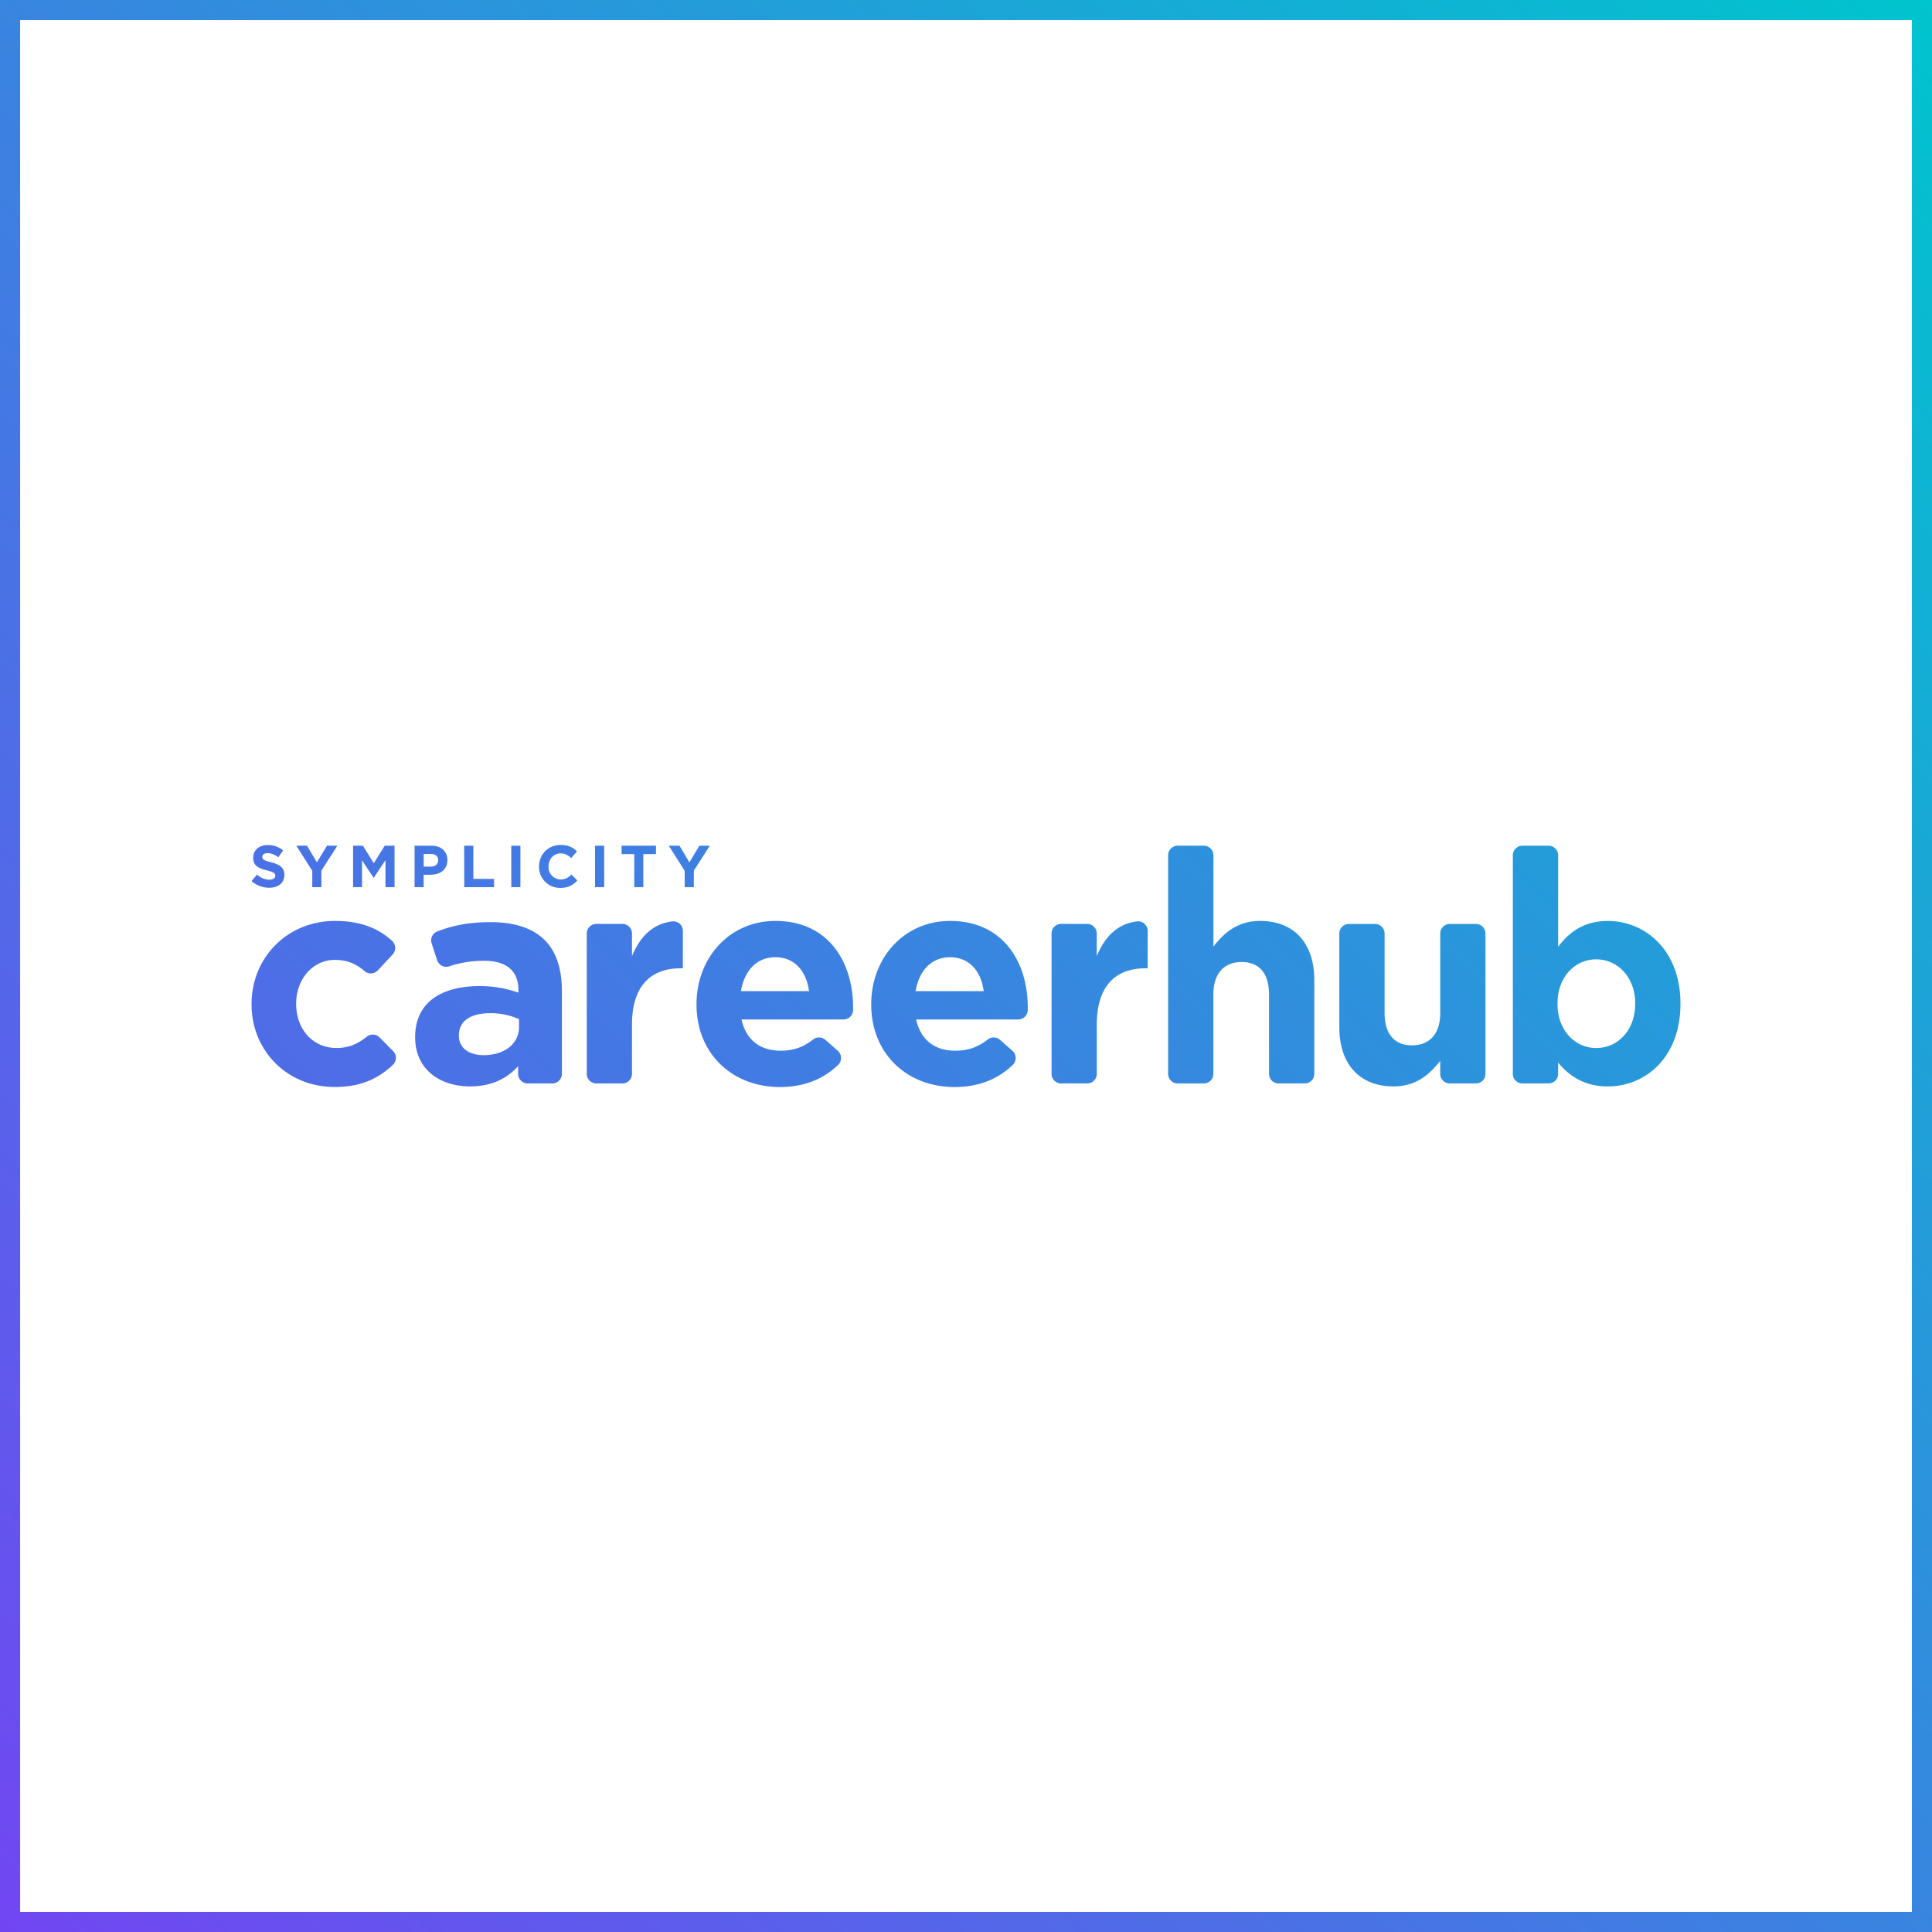 <svg id="Layer_1" data-name="Layer 1" xmlns="http://www.w3.org/2000/svg" xmlns:xlink="http://www.w3.org/1999/xlink" viewBox="0 0 1920 1920"><defs><style>.cls-1{fill:url(#linear-gradient);}.cls-2{fill:url(#linear-gradient-2);}.cls-3{fill:url(#linear-gradient-3);}.cls-4{fill:url(#linear-gradient-4);}.cls-5{fill:url(#linear-gradient-5);}.cls-6{fill:url(#linear-gradient-6);}.cls-7{fill:url(#linear-gradient-7);}.cls-8{fill:url(#linear-gradient-8);}.cls-9{fill:url(#linear-gradient-9);}.cls-10{fill:url(#linear-gradient-10);}.cls-11{fill:url(#linear-gradient-11);}.cls-12{fill:url(#linear-gradient-12);}.cls-13{fill:url(#linear-gradient-13);}.cls-14{fill:url(#linear-gradient-14);}.cls-15{fill:url(#linear-gradient-15);}.cls-16{fill:url(#linear-gradient-16);}.cls-17{fill:url(#linear-gradient-17);}.cls-18{fill:url(#linear-gradient-18);}.cls-19{fill:url(#linear-gradient-19);}.cls-20{fill:url(#linear-gradient-20);}</style><linearGradient id="linear-gradient" y1="1920" x2="1920" gradientUnits="userSpaceOnUse"><stop offset="0" stop-color="#7146f2"/><stop offset="1" stop-color="#00c4ce"/></linearGradient><linearGradient id="linear-gradient-2" x1="-401.78" y1="1529.91" x2="1521.74" y2="-393.61" xlink:href="#linear-gradient"/><linearGradient id="linear-gradient-3" x1="-381.85" y1="1549.84" x2="1541.67" y2="-373.68" xlink:href="#linear-gradient"/><linearGradient id="linear-gradient-4" x1="-349.58" y1="1582.11" x2="1573.94" y2="-341.41" xlink:href="#linear-gradient"/><linearGradient id="linear-gradient-5" x1="-326.37" y1="1605.32" x2="1597.15" y2="-318.2" xlink:href="#linear-gradient"/><linearGradient id="linear-gradient-6" x1="-297.26" y1="1634.43" x2="1626.26" y2="-289.09" xlink:href="#linear-gradient"/><linearGradient id="linear-gradient-7" x1="-279" y1="1652.69" x2="1644.52" y2="-270.83" xlink:href="#linear-gradient"/><linearGradient id="linear-gradient-8" x1="-256.74" y1="1674.95" x2="1666.78" y2="-248.57" xlink:href="#linear-gradient"/><linearGradient id="linear-gradient-9" x1="-237.38" y1="1694.31" x2="1686.14" y2="-229.21" xlink:href="#linear-gradient"/><linearGradient id="linear-gradient-10" x1="-221.05" y1="1710.64" x2="1702.47" y2="-212.88" xlink:href="#linear-gradient"/><linearGradient id="linear-gradient-11" x1="-196.78" y1="1734.91" x2="1726.74" y2="-188.61" xlink:href="#linear-gradient"/><linearGradient id="linear-gradient-12" x1="-300.47" y1="1631.22" x2="1623.05" y2="-292.3" xlink:href="#linear-gradient"/><linearGradient id="linear-gradient-13" x1="-218.7" y1="1712.99" x2="1704.82" y2="-210.52" xlink:href="#linear-gradient"/><linearGradient id="linear-gradient-14" x1="-164.32" y1="1767.37" x2="1759.2" y2="-156.15" xlink:href="#linear-gradient"/><linearGradient id="linear-gradient-15" x1="-79.67" y1="1852.02" x2="1843.85" y2="-71.5" xlink:href="#linear-gradient"/><linearGradient id="linear-gradient-16" x1="7.12" y1="1938.81" x2="1930.64" y2="15.29" xlink:href="#linear-gradient"/><linearGradient id="linear-gradient-17" x1="66.64" y1="1998.33" x2="1990.16" y2="74.81" xlink:href="#linear-gradient"/><linearGradient id="linear-gradient-18" x1="130.21" y1="2061.9" x2="2053.73" y2="138.38" xlink:href="#linear-gradient"/><linearGradient id="linear-gradient-19" x1="234.7" y1="2166.39" x2="2158.22" y2="242.87" xlink:href="#linear-gradient"/><linearGradient id="linear-gradient-20" x1="298.18" y1="2229.87" x2="2221.7" y2="306.35" xlink:href="#linear-gradient"/></defs><path class="cls-1" d="M1900,20V1900H20V20H1900m20-20H0V1920H1920V0Z"/><g id="logo_digital_white_careerhub"><path class="cls-2" d="M250,875.63l5.35-6.42c3.7,3.06,7.6,5,12.31,5,3.7,0,5.92-1.48,5.92-3.88v-.12c0-2.3-1.41-3.48-8.3-5.25-8.31-2.11-13.66-4.43-13.66-12.57v-.11c0-7.51,6-12.45,14.45-12.45a23.89,23.89,0,0,1,15.31,5.23l-4.71,6.84c-3.65-2.53-7.24-4.06-10.71-4.06s-5.3,1.59-5.3,3.59v.11c0,2.71,1.77,3.6,8.87,5.42,8.36,2.18,13.07,5.18,13.07,12.36v.12c0,8.19-6.23,12.78-15.13,12.78A26.21,26.21,0,0,1,250,875.63Z"/><polygon class="cls-3" points="310.33 865.39 294.49 840.46 305.09 840.46 314.92 856.97 324.94 840.46 335.24 840.46 319.4 865.21 319.4 881.64 310.33 881.64 310.33 865.39"/><polygon class="cls-4" points="350.88 840.46 360.65 840.46 371.48 857.89 382.32 840.46 392.09 840.46 392.09 881.64 383.08 881.64 383.08 854.73 371.48 872.33 371.25 872.33 359.77 854.91 359.77 881.64 350.89 881.64 350.88 840.46"/><path class="cls-5" d="M412,840.46h16.84c9.83,0,15.77,5.83,15.77,14.25v.12c0,9.54-7.39,14.48-16.66,14.48H421v12.33H412Zm16.27,20.79c4.53,0,7.18-2.71,7.18-6.24v-.12c0-4.06-2.82-6.25-7.39-6.25h-7v12.58Z"/><polygon class="cls-6" points="461.29 840.46 470.4 840.46 470.4 873.4 490.94 873.4 490.94 881.64 461.36 881.64 461.29 840.46"/><rect class="cls-7" x="508.11" y="840.46" width="9.07" height="41.18"/><path class="cls-8" d="M535.68,861.17v-.12c0-11.72,8.83-21.33,21.49-21.33,7.77,0,12.43,2.59,16.27,6.36l-5.77,6.65c-3.18-2.88-6.42-4.65-10.54-4.65-6.94,0-12,5.78-12,12.84v.79A12.13,12.13,0,0,0,556.74,874c4.94.1,7.9-1.8,11.23-4.83l5.77,5.84c-4.24,4.53-9,7.39-16.9,7.39A20.86,20.86,0,0,1,535.68,861.17Z"/><rect class="cls-9" x="591.35" y="840.46" width="9.07" height="41.18"/><polygon class="cls-10" points="630.32 848.78 617.75 848.78 617.75 840.46 651.9 840.46 651.9 848.78 639.32 848.78 639.32 881.64 630.32 881.64 630.32 848.78"/><polygon class="cls-11" points="680.44 865.39 664.63 840.46 675.26 840.46 685.1 857.01 695.07 840.46 705.37 840.46 689.53 865.21 689.53 881.64 680.44 881.64 680.44 865.39"/><path class="cls-12" d="M250,998.34v-.6c0-45.25,34.61-82.52,83.11-82.52,25.44,0,42.73,7.3,56.43,19.7a9.54,9.54,0,0,1,.77,13.47l-.11.12-14.74,15.84a9.47,9.47,0,0,1-13.1.74c-8.13-7-17-11.16-29.58-11.16-22.47,0-38.46,19.82-38.46,43.19v.58c0,24.26,15.68,43.78,40.23,43.78,12.09,0,21.14-4.18,29.89-11.17a9.54,9.54,0,0,1,12.78.67l13.46,13.61a9.47,9.47,0,0,1,0,13.39l-.15.14c-14,13.18-30.89,22.1-58,22.1C284.9,1080.26,250,1043.58,250,998.34Z"/><path class="cls-13" d="M412.58,1031.16v-.59c0-34.6,26.32-50.58,63.89-50.58a112.85,112.85,0,0,1,38.74,6.51v-2.66c0-18.63-11.53-29-34-29a108.65,108.65,0,0,0-34.87,5.5,9.49,9.49,0,0,1-11.9-6.1l-5.5-16.76a9.54,9.54,0,0,1,5.67-11.84c14.79-5.68,30.5-9.23,53.1-9.23,24.55,0,42.3,6.51,53.54,17.75,11.83,11.83,17.15,29.28,17.15,50.57v82.45a9.51,9.51,0,0,1-9.51,9.51H524.42a9.51,9.51,0,0,1-9.51-9.51v-7.65c-10.94,12.13-26,20.12-47.91,20.12C437.11,1079.67,412.58,1062.51,412.58,1031.16ZM515.8,1020.8v-8a69.71,69.71,0,0,0-28.69-5.92c-19.23,0-31.06,7.69-31.06,21.88v.6c0,12.13,10.06,19.23,24.54,19.23,21,0,35.21-11.53,35.21-27.8Z"/><path class="cls-14" d="M592.61,918.18h25.95a9.5,9.5,0,0,1,9.5,9.5v22.48c7.86-18.76,19.86-31.88,39.9-34.49a9.49,9.49,0,0,1,10.6,8.23,9.82,9.82,0,0,1,.07,1.21v37.18h-2.36c-29.88,0-48.21,18-48.21,55.9v49a9.52,9.52,0,0,1-9.5,9.51H592.61a9.5,9.5,0,0,1-9.5-9.51h0V927.73a9.5,9.5,0,0,1,9.46-9.55Z"/><path class="cls-15" d="M692.2,998.34v-.6c0-45.25,32.24-82.52,78.39-82.52,52.95,0,77.2,41.12,77.2,86.07,0,.84,0,1.71,0,2.6a9.54,9.54,0,0,1-9.51,9.23H736.91c4.44,20.41,18.63,31.06,38.74,31.06,12.61,0,22.32-3.3,32.42-11.13a9.57,9.57,0,0,1,12.22.34l12.33,10.91a9.54,9.54,0,0,1,.78,13.48,7.53,7.53,0,0,1-.56.57c-14.26,13.77-33.33,21.93-57.78,21.93C727.39,1080.26,692.2,1046.84,692.2,998.34ZM804,985c-2.66-20.11-14.49-33.71-33.42-33.71-18.63,0-30.76,13.31-34.3,33.71Z"/><path class="cls-16" d="M865.81,998.34v-.6c0-45.25,32.24-82.52,78.39-82.52,52.94,0,77.19,41.12,77.19,86.07,0,.84,0,1.71,0,2.6a9.52,9.52,0,0,1-9.51,9.23H910.45c4.44,20.41,18.64,31.06,38.74,31.06,12.58,0,22.33-3.3,32.43-11.13a9.54,9.54,0,0,1,12.2.34l12.34,10.91a9.54,9.54,0,0,1,.78,13.48c-.18.2-.36.39-.55.57-14.26,13.77-33.34,21.93-57.79,21.93C901,1080.26,865.81,1046.84,865.81,998.34ZM977.6,985c-2.66-20.11-14.49-33.71-33.42-33.71-18.63,0-30.76,13.31-34.31,33.71Z"/><path class="cls-17" d="M1054.5,918.18h25.93a9.51,9.51,0,0,1,9.51,9.51v22.47c7.87-18.76,19.86-31.88,39.94-34.49a9.5,9.5,0,0,1,10.6,8.25,7.84,7.84,0,0,1,.07,1.19v37.18h-2.36c-29.87,0-48.21,18-48.21,55.9v49a9.51,9.51,0,0,1-9.51,9.51h-25.94a9.51,9.51,0,0,1-9.51-9.51V927.73a9.52,9.52,0,0,1,9.48-9.55Z"/><path class="cls-18" d="M1170.43,840.46h25.94a9.51,9.51,0,0,1,9.51,9.51v90.69c10.36-13.31,23.67-25.44,46.43-25.44,34,0,53.83,22.49,53.83,58.86v93.12a9.5,9.5,0,0,1-9.5,9.51h-26a9.5,9.5,0,0,1-9.5-9.5h0V988.28c0-21.29-10.06-32.24-27.21-32.24s-28.11,11-28.11,32.24v78.92a9.51,9.51,0,0,1-9.51,9.51h-25.93a9.51,9.51,0,0,1-9.51-9.51V849.93A9.5,9.5,0,0,1,1170.43,840.46Z"/><path class="cls-19" d="M1331,1020.81V927.73a9.49,9.49,0,0,1,9.49-9.51h26a9.5,9.5,0,0,1,9.5,9.5h0v78.88c0,21.29,10.06,32.24,27.21,32.24s28.1-10.95,28.1-32.24V927.73a9.51,9.51,0,0,1,9.51-9.51h25.94a9.51,9.51,0,0,1,9.49,9.51V1067.2a9.51,9.51,0,0,1-9.51,9.51h-25.94a9.51,9.51,0,0,1-9.51-9.51v-13c-10.35,13.32-23.67,25.44-46.43,25.44C1350.84,1079.67,1331,1057.16,1331,1020.81Z"/><path class="cls-20" d="M1548.44,1056v11.2a9.5,9.5,0,0,1-9.49,9.51h-26a9.51,9.51,0,0,1-9.5-9.5h0V849.93a9.5,9.5,0,0,1,9.5-9.47h26a9.5,9.5,0,0,1,9.5,9.5h0v91c11-14.79,26-25.73,49.39-25.73,37,0,72.17,29,72.17,81.93v.59c0,52.94-34.61,81.93-72.17,81.93C1573.85,1079.67,1559.06,1068.72,1548.44,1056Zm76.6-58.26v-.59c0-26.33-17.75-43.77-38.74-43.77s-38.46,17.44-38.46,43.77v.59c0,26.33,17.46,43.77,38.46,43.77S1625,1024.36,1625,997.74Z"/></g></svg>